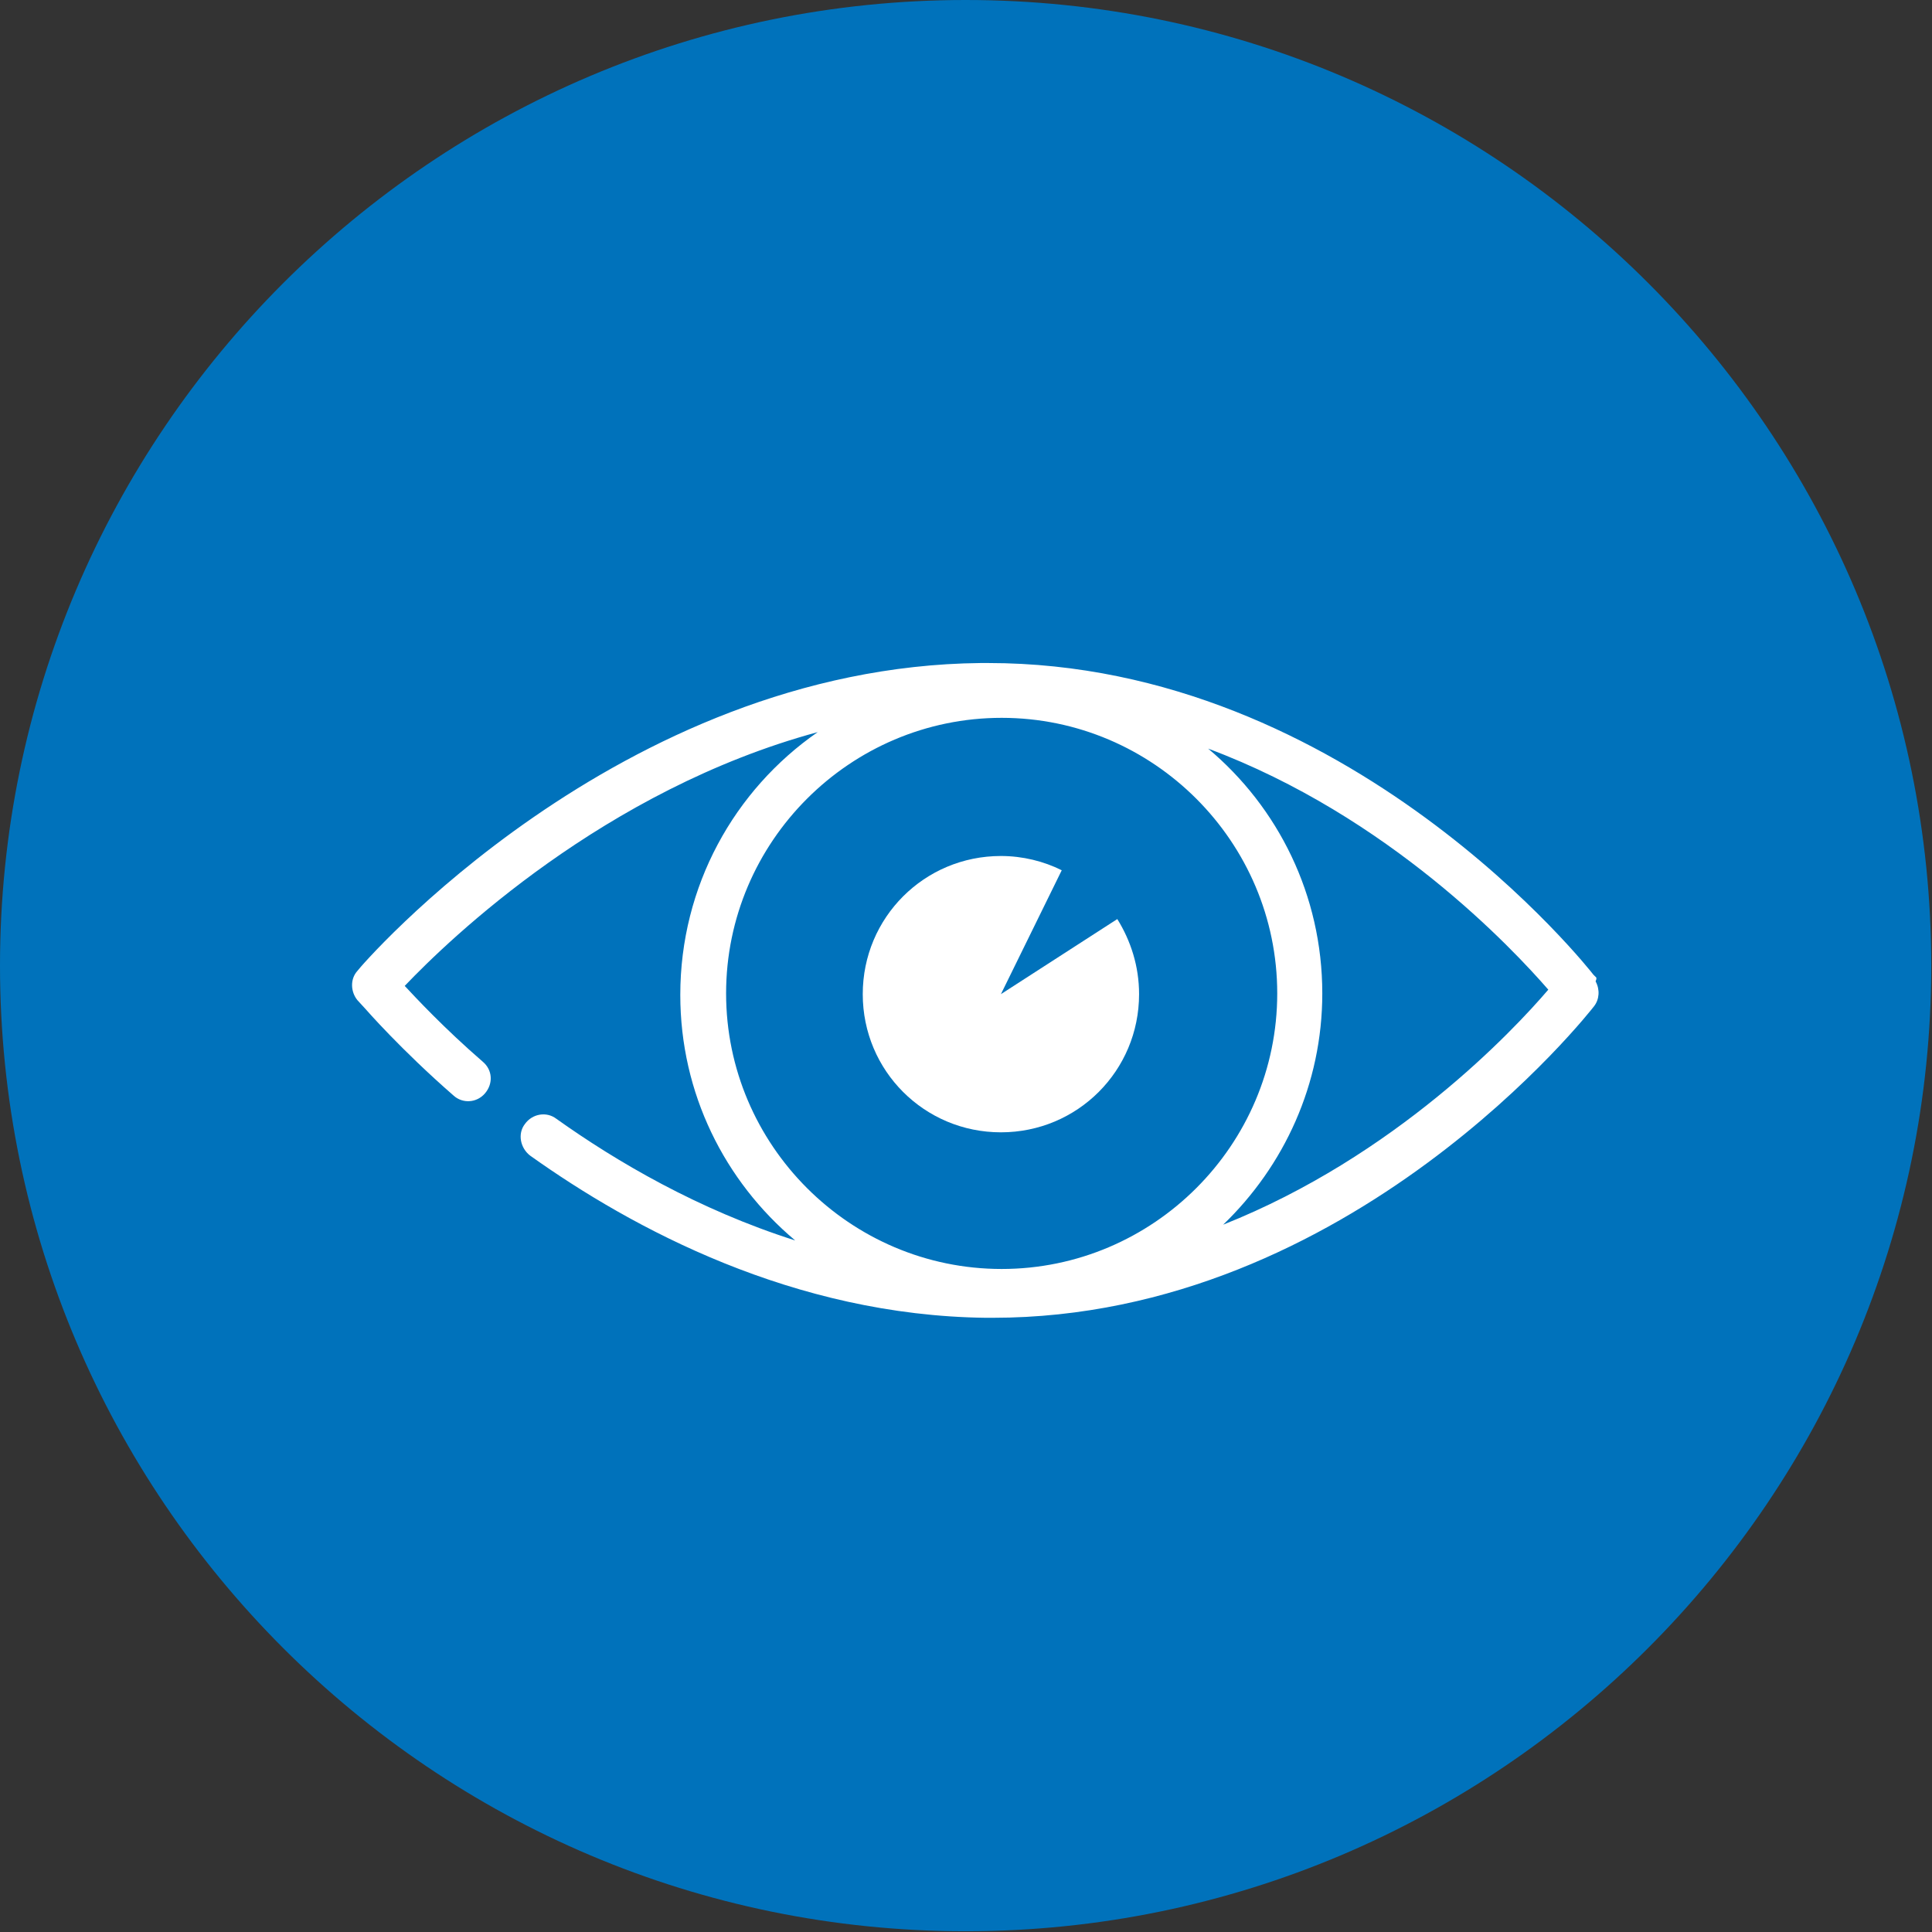 <?xml version="1.0" encoding="UTF-8"?><svg id="Vrstva_1" xmlns="http://www.w3.org/2000/svg" viewBox="0 0 25.73 25.73"><rect x="0" y="0" width="25.73" height="25.73" fill="#333333" stroke="none"/><defs><style>.cls-1{fill:#fff;}.cls-2{fill:#0072bb;}</style></defs><path class="cls-2" d="m12.86,0C5.77,0,0,5.77,0,12.86s5.77,12.86,12.86,12.86,12.86-5.77,12.86-12.86S19.96,0,12.86,0Z"/><path class="cls-1" d="m21.26,13.04v-.02s-.03-.03-.04-.04c-.03-.04-3.25-4.15-8.06-4.15-.03,0-.06,0-.1,0-4.83.05-8.27,4.05-8.3,4.1-.1.11-.09.28,0,.39l.11.12s.47.54,1.17,1.15c.12.11.31.1.42-.03.11-.13.1-.31-.03-.42-.52-.45-.9-.86-1.04-1.01.6-.63,2.66-2.61,5.5-3.38-1.11.77-1.83,2.05-1.83,3.5,0,1.31.59,2.48,1.53,3.27-1.29-.41-2.38-1.05-3.18-1.62-.13-.1-.32-.07-.42.07-.1.13-.06.32.07.42,1.36.97,3.51,2.13,6.07,2.16h.09c4.78,0,7.98-4.11,8.01-4.15.07-.09.08-.22.02-.33Zm-11.59.19c0-2.02,1.65-3.67,3.67-3.67s3.67,1.65,3.67,3.67-1.65,3.67-3.67,3.67-3.67-1.65-3.67-3.67Zm6.62,3.08c.81-.78,1.32-1.87,1.32-3.08,0-1.31-.59-2.48-1.52-3.26,2.41.9,4.06,2.67,4.53,3.21-.47.55-2.04,2.22-4.33,3.13Z"/><path class="cls-1" d="m13.33,13.24l.81-1.65c-.24-.12-.52-.19-.81-.19-1.02,0-1.84.82-1.84,1.84s.82,1.84,1.84,1.84,1.84-.82,1.84-1.84c0-.37-.11-.71-.29-1l-1.55,1Z"/></svg>